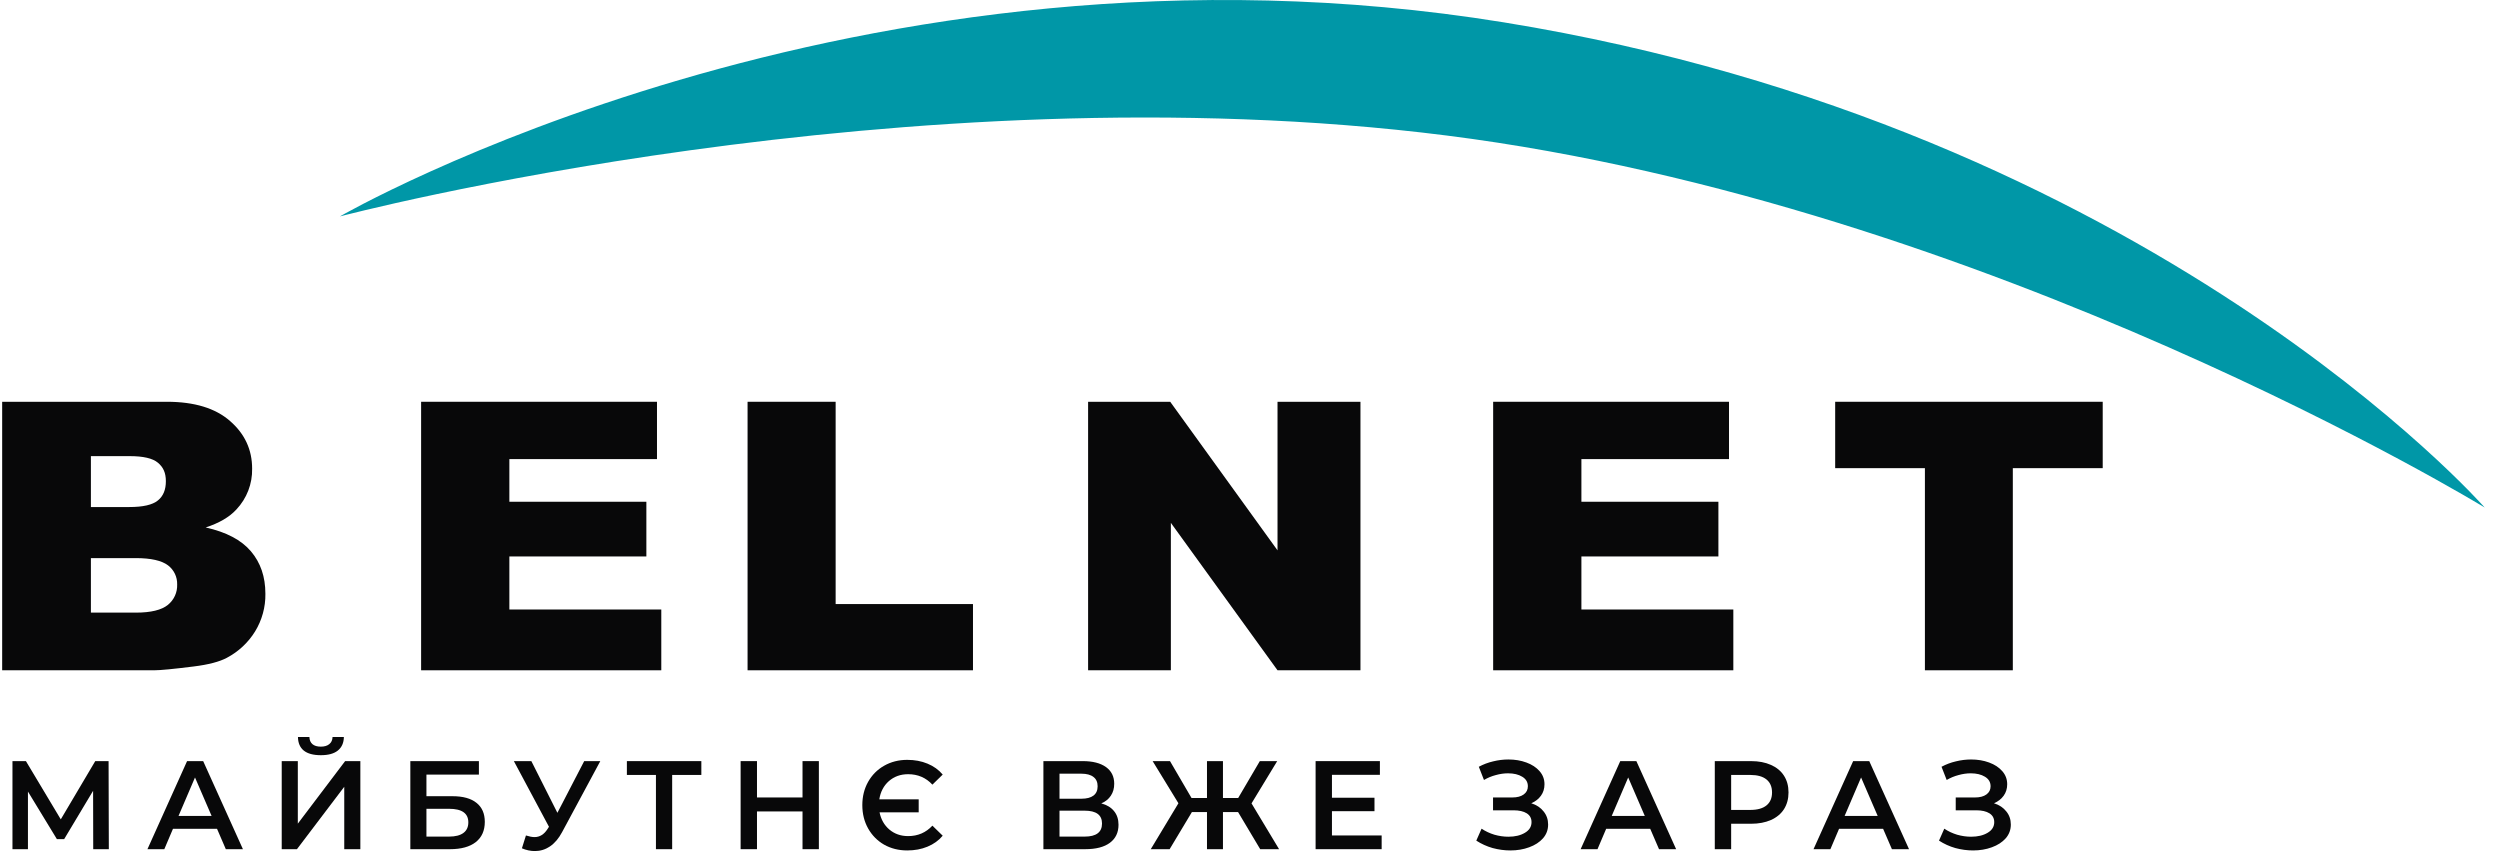 <?xml version="1.0" encoding="UTF-8"?>
<svg xmlns="http://www.w3.org/2000/svg" width="141" height="48" viewBox="0 0 141 48" fill="none">
  <path d="M140.137 28.625C140.137 28.625 121.315 7.19 84.822 1.262C48.328 -4.665 19.169 12.207 19.169 12.207C19.169 12.207 51.079 3.771 81.604 7.645C112.129 11.52 140.137 28.625 140.137 28.625Z" fill="#0097A7"></path>
  <path d="M0.122 22.66H9.412C10.964 22.66 12.152 23.022 12.976 23.747C13.808 24.471 14.22 25.363 14.22 26.432C14.238 27.286 13.919 28.113 13.331 28.736C12.938 29.163 12.368 29.498 11.601 29.749C12.761 30.009 13.612 30.455 14.154 31.096C14.697 31.737 14.968 32.527 14.968 33.493C14.979 34.239 14.778 34.973 14.388 35.611C14.001 36.239 13.452 36.752 12.798 37.098C12.386 37.321 11.75 37.488 10.918 37.59C9.795 37.73 9.056 37.804 8.691 37.804H0.122V22.66ZM5.127 28.597H7.288C8.064 28.597 8.598 28.476 8.906 28.225C9.215 27.974 9.355 27.612 9.355 27.138C9.355 26.664 9.206 26.348 8.906 26.097C8.607 25.846 8.074 25.726 7.316 25.726H5.127V28.597ZM5.127 34.552H7.662C8.513 34.552 9.112 34.404 9.468 34.116C9.639 33.977 9.776 33.801 9.867 33.601C9.958 33.401 10 33.183 9.992 32.964C9.998 32.756 9.954 32.55 9.865 32.363C9.775 32.176 9.643 32.012 9.477 31.886C9.121 31.616 8.513 31.477 7.653 31.477H5.127V34.552Z" fill="#080809"></path>
  <path d="M23.751 22.66H37.054V25.893H28.728V28.299H36.455V31.384H28.728V34.376H37.297V37.804H23.751V22.66Z" fill="#080809"></path>
  <path d="M42.163 22.66H47.13V34.069H54.876V37.804H42.163V22.66Z" fill="#080809"></path>
  <path d="M61.369 22.66H66L72.052 31.04V22.66H76.73V37.804H72.052L66.037 29.489V37.804H61.369V22.66Z" fill="#080809"></path>
  <path d="M84.214 22.66H97.516V25.893H89.191V28.299H96.918V31.384H89.191V34.376H97.76V37.804H84.214V22.66Z" fill="#080809"></path>
  <path d="M103.504 22.66H118.593V26.404H113.523V37.804H108.565V26.404H103.504V22.66Z" fill="#080809"></path>
  <path d="M5.258 47.894L5.251 44.601L3.619 47.326H3.208L1.576 44.644V47.894H0.703V42.927H1.462L3.428 46.212L5.372 42.927H6.124L6.138 47.894H5.258Z" fill="#080809"></path>
  <path d="M12.24 46.744H9.756L9.267 47.894H8.316L10.551 42.927H11.459L13.701 47.894H12.736L12.24 46.744ZM11.935 46.02L10.998 43.849L10.068 46.02H11.935Z" fill="#080809"></path>
  <path d="M15.889 42.927H16.797V46.453L19.465 42.927H20.324V47.894H19.416V44.374L16.748 47.894H15.889V42.927ZM18.096 42.593C17.67 42.593 17.349 42.506 17.131 42.331C16.918 42.156 16.809 41.9 16.805 41.565H17.45C17.455 41.739 17.512 41.874 17.62 41.969C17.729 42.063 17.888 42.111 18.096 42.111C18.299 42.111 18.458 42.063 18.571 41.969C18.69 41.874 18.751 41.739 18.756 41.565H19.394C19.39 41.896 19.276 42.151 19.054 42.331C18.836 42.506 18.517 42.593 18.096 42.593Z" fill="#080809"></path>
  <path d="M23.143 42.927H27.01V43.686H24.051V44.906H25.52C26.116 44.906 26.567 45.032 26.875 45.282C27.187 45.529 27.343 45.886 27.343 46.354C27.343 46.846 27.173 47.227 26.832 47.496C26.492 47.761 26.007 47.894 25.378 47.894H23.143V42.927ZM25.328 47.184C25.683 47.184 25.953 47.115 26.137 46.978C26.322 46.841 26.414 46.642 26.414 46.382C26.414 45.871 26.052 45.616 25.328 45.616H24.051V47.184H25.328Z" fill="#080809"></path>
  <path d="M33.857 42.927L31.7 46.936C31.51 47.291 31.283 47.558 31.018 47.738C30.758 47.913 30.474 48 30.167 48C29.921 48 29.677 47.948 29.436 47.844L29.663 47.12C29.857 47.182 30.018 47.212 30.146 47.212C30.444 47.212 30.69 47.059 30.884 46.751L30.962 46.631L28.982 42.927H29.968L31.437 45.843L32.949 42.927H33.857Z" fill="#080809"></path>
  <path d="M39.556 43.707H37.91V47.894H36.995V43.707H35.356V42.927H39.556V43.707Z" fill="#080809"></path>
  <path d="M46.184 42.927V47.894H45.262V45.765H42.694V47.894H41.771V42.927H42.694V44.977H45.262V42.927H46.184Z" fill="#080809"></path>
  <path d="M51.168 47.965C50.686 47.965 50.25 47.856 49.862 47.638C49.479 47.416 49.179 47.111 48.961 46.723C48.744 46.335 48.635 45.898 48.635 45.41C48.635 44.923 48.744 44.485 48.961 44.098C49.179 43.71 49.479 43.407 49.862 43.189C50.25 42.967 50.686 42.856 51.168 42.856C51.589 42.856 51.97 42.927 52.31 43.069C52.656 43.211 52.942 43.416 53.169 43.686L52.587 44.254C52.223 43.861 51.767 43.665 51.218 43.665C50.792 43.665 50.43 43.795 50.132 44.055C49.839 44.315 49.659 44.658 49.593 45.084H51.814V45.815H49.607C49.688 46.217 49.872 46.541 50.161 46.787C50.454 47.033 50.806 47.156 51.218 47.156C51.767 47.156 52.223 46.959 52.587 46.567L53.169 47.134C52.942 47.404 52.656 47.61 52.31 47.752C51.97 47.894 51.589 47.965 51.168 47.965Z" fill="#080809"></path>
  <path d="M62.112 45.311C62.428 45.396 62.67 45.543 62.835 45.751C63.001 45.954 63.084 46.21 63.084 46.517C63.084 46.952 62.923 47.291 62.601 47.532C62.279 47.773 61.814 47.894 61.203 47.894H58.848V42.927H61.069C61.627 42.927 62.062 43.038 62.374 43.26C62.686 43.483 62.842 43.797 62.842 44.204C62.842 44.464 62.779 44.689 62.651 44.878C62.528 45.067 62.348 45.212 62.112 45.311ZM59.756 45.048H60.99C61.288 45.048 61.516 44.989 61.672 44.871C61.828 44.753 61.906 44.578 61.906 44.346C61.906 44.114 61.828 43.939 61.672 43.821C61.516 43.698 61.288 43.636 60.99 43.636H59.756V45.048ZM61.175 47.184C61.828 47.184 62.154 46.938 62.154 46.446C62.154 45.964 61.828 45.722 61.175 45.722H59.756V47.184H61.175Z" fill="#080809"></path>
  <path d="M69.827 45.8H68.975V47.894H68.074V45.8H67.223L65.967 47.894H64.903L66.463 45.304L65.009 42.927H65.988L67.201 45.006H68.074V42.927H68.975V45.006H69.834L71.054 42.927H72.034L70.586 45.311L72.14 47.894H71.076L69.827 45.8Z" fill="#080809"></path>
  <path d="M77.925 47.12V47.894H74.2V42.927H77.826V43.7H75.122V44.992H77.521V45.751H75.122V47.12H77.925Z" fill="#080809"></path>
  <path d="M86.364 45.304C86.662 45.398 86.894 45.552 87.059 45.765C87.229 45.973 87.314 46.219 87.314 46.503C87.314 46.801 87.218 47.061 87.023 47.283C86.83 47.501 86.569 47.669 86.243 47.787C85.921 47.906 85.569 47.965 85.186 47.965C84.855 47.965 84.521 47.92 84.185 47.83C83.854 47.735 83.547 47.596 83.263 47.411L83.561 46.737C83.778 46.884 84.02 46.997 84.285 47.078C84.55 47.153 84.812 47.191 85.072 47.191C85.446 47.191 85.756 47.118 86.002 46.971C86.252 46.825 86.378 46.624 86.378 46.368C86.378 46.151 86.288 45.985 86.108 45.871C85.928 45.758 85.68 45.701 85.363 45.701H84.207V44.977H85.292C85.567 44.977 85.782 44.921 85.938 44.807C86.094 44.694 86.172 44.54 86.172 44.346C86.172 44.114 86.066 43.934 85.853 43.807C85.645 43.679 85.377 43.615 85.051 43.615C84.829 43.615 84.599 43.648 84.363 43.714C84.126 43.776 83.904 43.868 83.696 43.991L83.405 43.246C83.66 43.109 83.93 43.007 84.214 42.941C84.502 42.87 84.788 42.835 85.072 42.835C85.441 42.835 85.779 42.891 86.087 43.005C86.399 43.118 86.647 43.282 86.832 43.494C87.016 43.703 87.109 43.949 87.109 44.232C87.109 44.478 87.043 44.694 86.91 44.878C86.778 45.062 86.596 45.205 86.364 45.304Z" fill="#080809"></path>
  <path d="M93.072 46.744H90.588L90.099 47.894H89.148L91.383 42.927H92.291L94.534 47.894H93.569L93.072 46.744ZM92.767 46.02L91.83 43.849L90.901 46.02H92.767Z" fill="#080809"></path>
  <path d="M98.758 42.927C99.188 42.927 99.562 42.998 99.879 43.14C100.201 43.282 100.447 43.485 100.617 43.75C100.787 44.015 100.872 44.329 100.872 44.694C100.872 45.053 100.787 45.368 100.617 45.637C100.447 45.902 100.201 46.106 99.879 46.248C99.562 46.389 99.188 46.46 98.758 46.46H97.637V47.894H96.714V42.927H98.758ZM98.715 45.68C99.117 45.68 99.422 45.595 99.631 45.424C99.839 45.254 99.943 45.011 99.943 44.694C99.943 44.377 99.839 44.133 99.631 43.963C99.422 43.792 99.117 43.707 98.715 43.707H97.637V45.68H98.715Z" fill="#080809"></path>
  <path d="M106.207 46.744H103.723L103.234 47.894H102.283L104.518 42.927H105.426L107.669 47.894H106.704L106.207 46.744ZM105.902 46.02L104.965 43.849L104.036 46.02H105.902Z" fill="#080809"></path>
  <path d="M112.461 45.304C112.759 45.398 112.99 45.552 113.156 45.765C113.326 45.973 113.411 46.219 113.411 46.503C113.411 46.801 113.314 47.061 113.12 47.283C112.926 47.501 112.666 47.669 112.34 47.787C112.018 47.906 111.666 47.965 111.283 47.965C110.952 47.965 110.618 47.92 110.282 47.83C109.951 47.735 109.644 47.596 109.36 47.411L109.658 46.737C109.875 46.884 110.117 46.997 110.382 47.078C110.646 47.153 110.909 47.191 111.169 47.191C111.543 47.191 111.853 47.118 112.099 46.971C112.349 46.825 112.475 46.624 112.475 46.368C112.475 46.151 112.385 45.985 112.205 45.871C112.025 45.758 111.777 45.701 111.46 45.701H110.303V44.977H111.389C111.663 44.977 111.879 44.921 112.035 44.807C112.191 44.694 112.269 44.54 112.269 44.346C112.269 44.114 112.162 43.934 111.95 43.807C111.741 43.679 111.474 43.615 111.148 43.615C110.926 43.615 110.696 43.648 110.46 43.714C110.223 43.776 110.001 43.868 109.793 43.991L109.502 43.246C109.757 43.109 110.027 43.007 110.311 42.941C110.599 42.87 110.885 42.835 111.169 42.835C111.538 42.835 111.876 42.891 112.184 43.005C112.496 43.118 112.744 43.282 112.929 43.494C113.113 43.703 113.206 43.949 113.206 44.232C113.206 44.478 113.139 44.694 113.007 44.878C112.874 45.062 112.692 45.205 112.461 45.304Z" fill="#080809"></path>
</svg>
